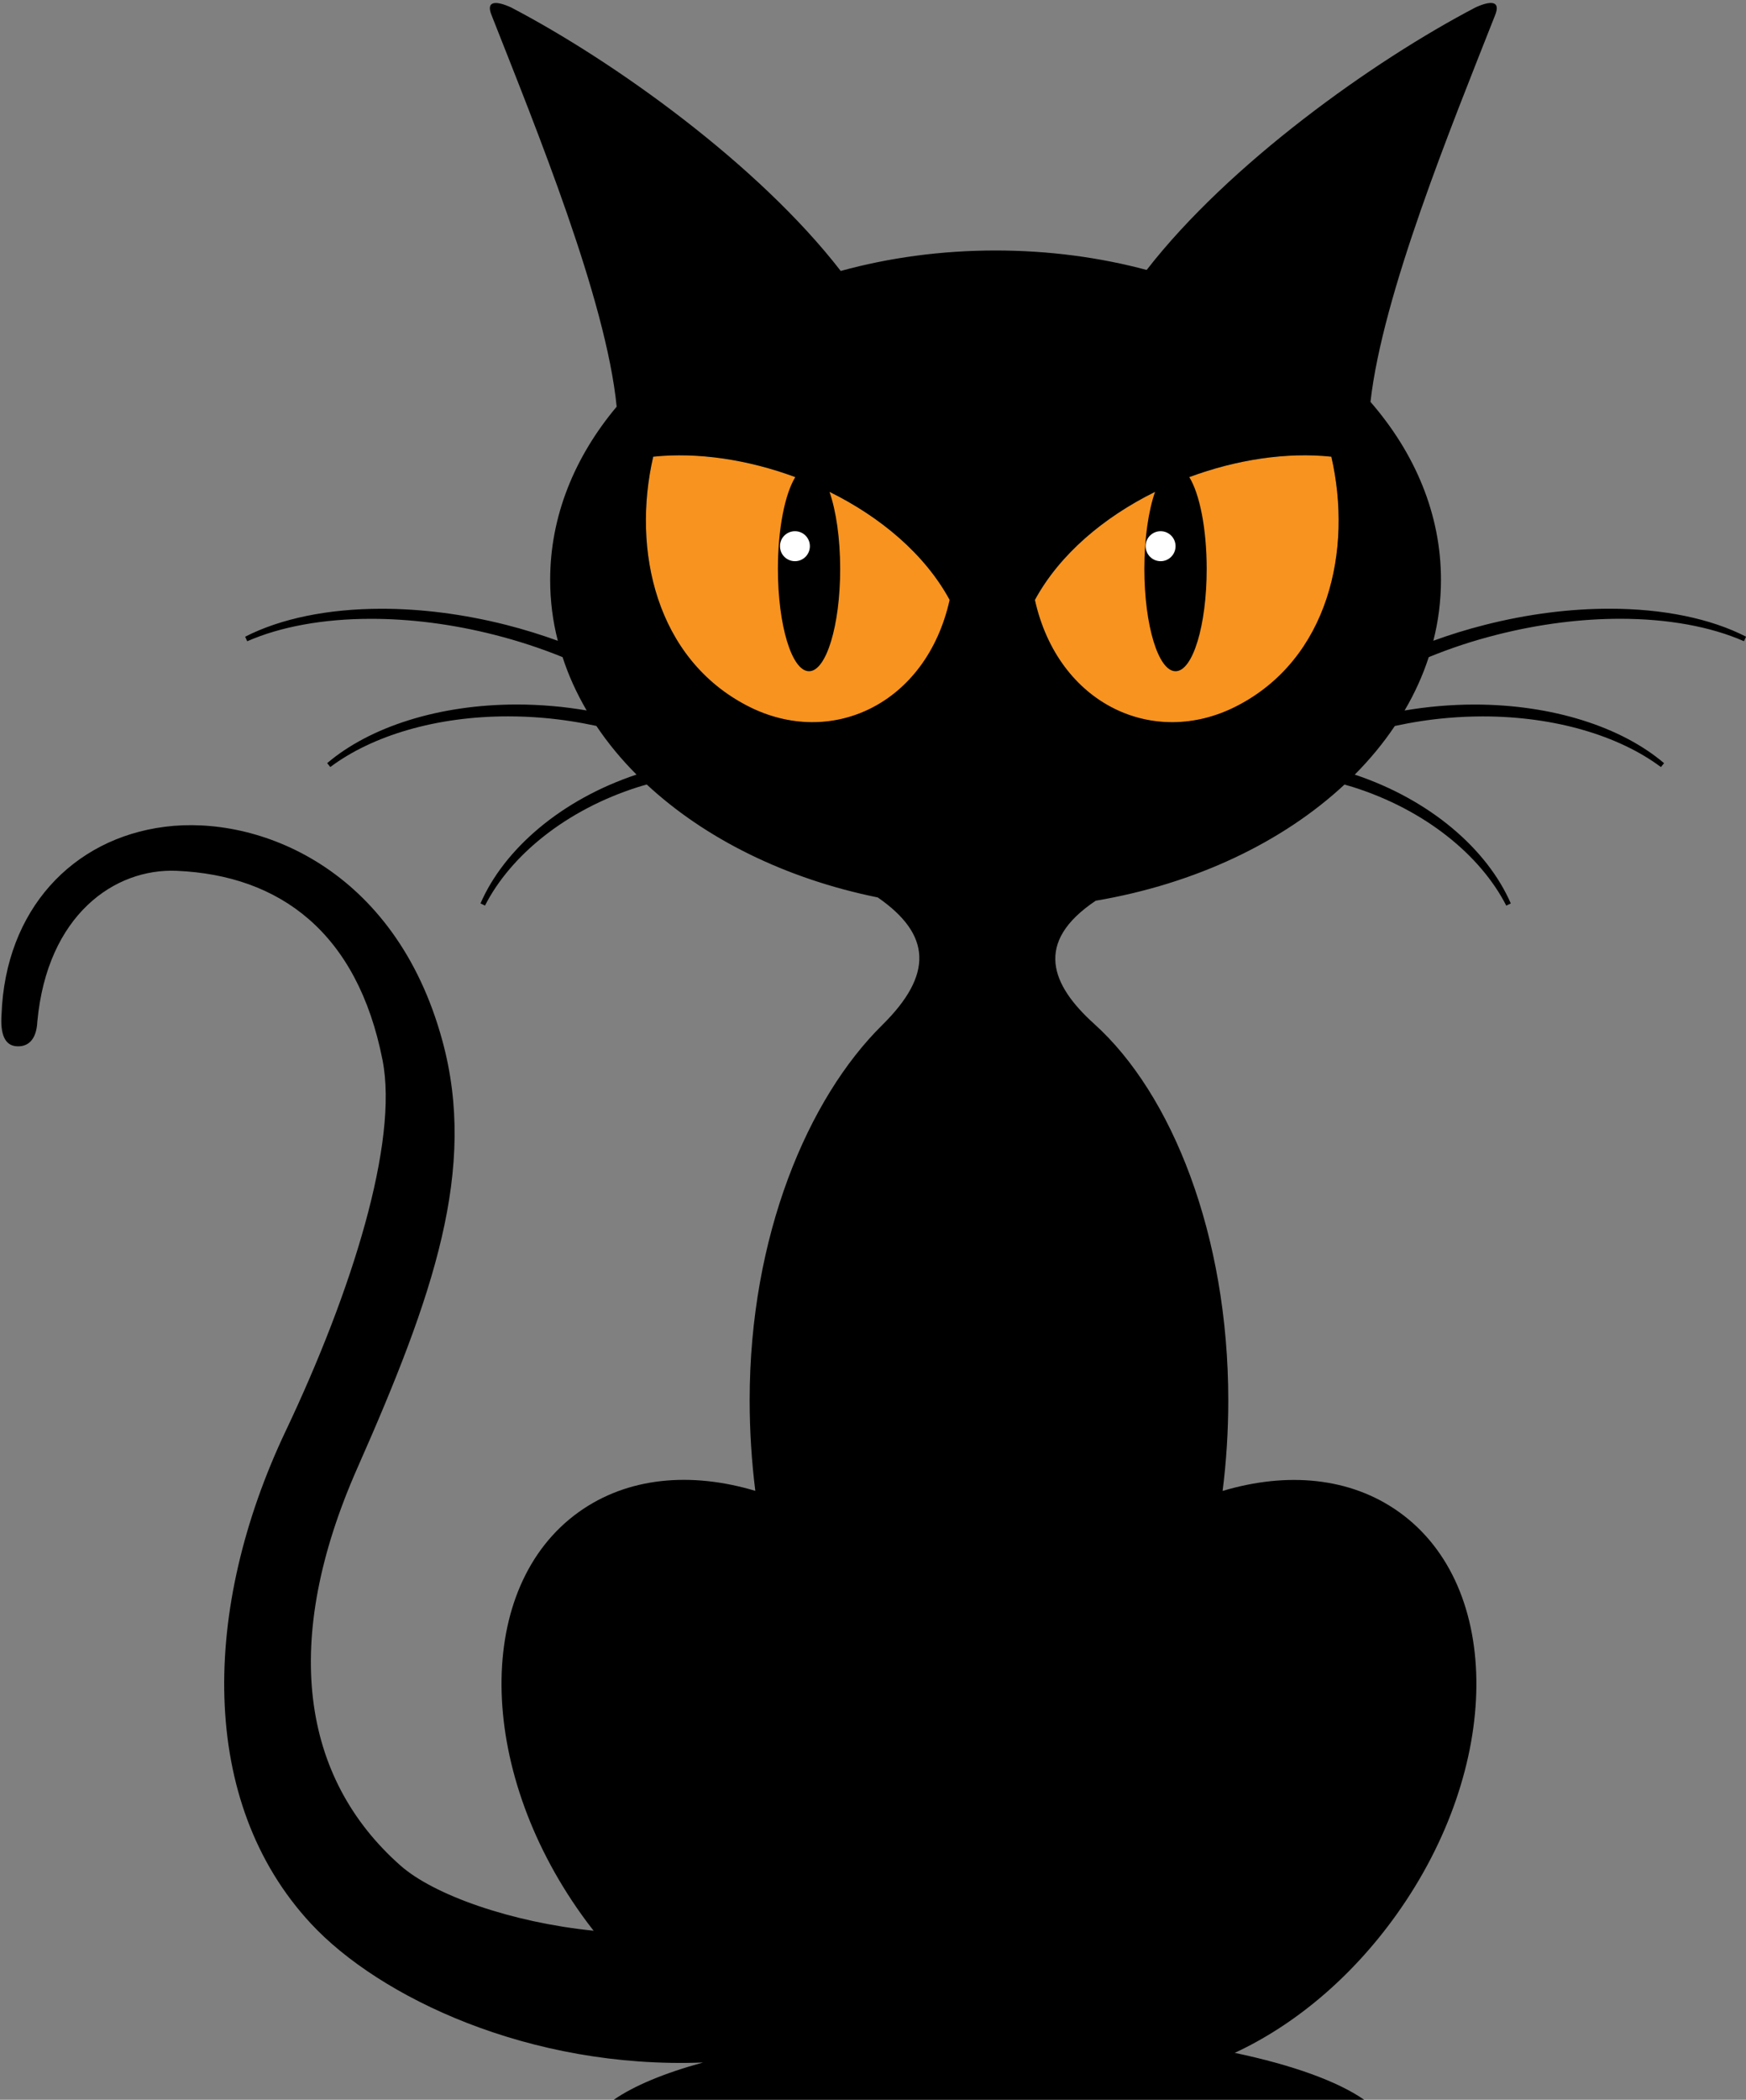 <?xml version="1.0" encoding="UTF-8"?><svg xmlns="http://www.w3.org/2000/svg" xmlns:xlink="http://www.w3.org/1999/xlink" height="500.7" preserveAspectRatio="xMidYMid meet" version="1.0" viewBox="-0.3 -0.7 416.6 500.7" width="416.6" zoomAndPan="magnify"><rect x="-0.3" y="-0.7" width="416.6" height="500.7" fill="#808080" stroke="none"/><g id="change1_1"><path d="M178.16,167.68c-21.93-11.24-27.74-37.2-22.6-59.48c25.37-2.67,58.32,11.29,70.73,34.16 C220.73,167.3,197.93,177.81,178.16,167.68z M294.76,167.68c21.92-11.24,27.73-37.2,22.6-59.48c-25.36-2.67-58.32,11.29-70.73,34.16 C252.18,167.3,274.99,177.81,294.76,167.68z" fill="#F7931E"/></g><g id="change2_1"><path d="M356.88,150.65c10.21-2.59,20.19-3.8,29.39-3.8c11.41,0,21.61,1.87,29.54,5.35l0.51-1.08c-8.47-4.34-19.8-6.67-32.6-6.67 c-9.31,0-19.4,1.23-29.71,3.85c-4.27,1.08-8.38,2.36-12.31,3.79c1.21-4.71,1.82-9.56,1.82-14.54c0-15.62-6.18-30.18-16.82-42.42 c2.9-25.68,19.16-65.37,29.68-92.07c1.58-3.74-1.15-3.57-4.58-2.01c-24.55,12.82-58.85,37.34-78.5,62.62 c-11.27-3.01-23.4-4.64-36.05-4.64c-12.99,0-25.45,1.72-36.95,4.88c-19.62-25.35-54.04-49.99-78.68-62.85 c-3.42-1.56-6.17-1.73-4.57,2.01c10.67,27.1,27.24,67.58,29.79,93.2c-10.06,11.99-15.87,26.13-15.87,41.29 c0,4.97,0.61,9.83,1.83,14.54c-3.95-1.43-8.07-2.71-12.3-3.79c-10.32-2.61-20.39-3.85-29.72-3.85c-12.79,0-24.12,2.33-32.59,6.67 l0.5,1.08c7.94-3.48,18.15-5.35,29.56-5.35c9.18,0,19.17,1.21,29.37,3.8c5.74,1.45,11.17,3.25,16.31,5.33 c1.42,4.4,3.37,8.65,5.75,12.72c-2.67-0.44-5.4-0.82-8.22-1.05c-2.82-0.24-5.62-0.37-8.39-0.37c-18.67,0-35.12,5.33-45.3,13.98 l0.74,0.93c9.99-7.48,25.27-12.1,42.5-12.08c2.73,0,5.5,0.12,8.31,0.36c4.39,0.38,8.61,1.04,12.68,1.92 c2.74,4.09,5.94,7.96,9.57,11.6c-17.97,5.99-31.59,17.77-37.22,30.72l1.07,0.52c6.12-11.99,19.38-22.85,36.57-28.28 c0.68-0.22,1.35-0.4,2.03-0.59c13.85,12.87,33.07,22.46,55.12,26.93c12.81,8.86,13.26,18.4,1.06,30.43 c-17.73,17.48-31.63,50.3-31.63,89.46c0,7.43,0.48,14.65,1.35,21.61c-15.37-4.6-30.46-3.29-42.11,5.04 c-24.85,17.77-24.56,60.78,0.67,96.04c0.93,1.3,1.87,2.56,2.86,3.81c-19.62-1.99-38.11-8.49-46.12-15.57 c-23.69-20.97-28.48-53.55-10.24-94.79c18.25-41.25,28.6-71.28,20.28-101.84c-11.24-41.32-44.08-53.9-66.24-51.04 c-22.04,2.8-38.04,19.81-38.95,44.75c-0.34,4.8,0.84,7.25,3.32,7.56c2.64,0.31,5-1.12,5.22-5.88c2.37-25.47,18.49-36.58,33.26-35.93 c24.6,1.06,43.1,14.69,49.1,45.11c3.86,19.59-7.29,55.15-23.09,88.44c-20.06,42.24-20.97,88.45,6.01,117.49 c16.25,17.51,52.12,34.71,93.56,33.12c-9.19,2.51-16.51,5.55-21.35,8.92h179.15c-6.42-4.46-17.21-8.33-30.94-11.22 c14.05-6.51,27.72-17.76,38.55-32.91c25.22-35.27,25.51-78.27,0.67-96.04c-11.65-8.33-26.75-9.64-42.11-5.04 c0.88-6.96,1.35-14.18,1.35-21.61c0-39.41-13.43-73.05-31.99-89.76c-10.24-9.22-14.49-19.43,0.36-29.37 c23.84-4.04,44.64-14,59.36-27.7c0.67,0.19,1.33,0.38,2.01,0.59c17.21,5.43,30.46,16.28,36.59,28.28l1.08-0.52 c-5.64-12.96-19.27-24.73-37.23-30.72c3.62-3.64,6.82-7.51,9.56-11.6c4.07-0.88,8.3-1.55,12.69-1.92c2.81-0.24,5.58-0.36,8.3-0.36 c17.22,0,32.5,4.61,42.5,12.08l0.75-0.93c-10.18-8.65-26.64-13.98-45.29-13.98c-2.76,0-5.56,0.13-8.41,0.37 c-2.8,0.24-5.52,0.6-8.21,1.05c2.4-4.07,4.33-8.32,5.76-12.72C345.7,153.9,351.14,152.1,356.88,150.65z M178.16,167.68 c-21.93-11.24-27.74-37.2-22.6-59.48c10.66-1.12,22.65,0.7,33.9,4.87c-2.46,3.98-4.15,12.28-4.15,21.89c0,13.47,3.32,24.4,7.43,24.4 c4.11,0,7.43-10.92,7.43-24.4c0-7.33-0.99-13.91-2.55-18.38c12.19,6.02,22.76,14.88,28.67,25.77 C220.73,167.3,197.93,177.81,178.16,167.68z M294.76,167.68c-19.77,10.13-42.57-0.38-48.13-25.32 c5.91-10.89,16.48-19.75,28.67-25.77c-1.56,4.47-2.55,11.04-2.55,18.37c0,13.47,3.33,24.4,7.44,24.4c4.11,0,7.43-10.92,7.43-24.4 c0-9.61-1.69-17.91-4.15-21.89c11.25-4.18,23.24-6,33.89-4.87C322.49,130.48,316.68,156.44,294.76,167.68z"/></g><g id="change3_1"><path d="M189.38,125.97c1.98,0,3.56,1.59,3.56,3.57c0,1.97-1.58,3.58-3.56,3.58c-1.98,0-3.58-1.6-3.58-3.58 C185.8,127.56,187.4,125.97,189.38,125.97z M273.05,129.54c0,1.97,1.6,3.58,3.58,3.58c1.97,0,3.56-1.6,3.56-3.58 c0-1.97-1.59-3.57-3.56-3.57C274.65,125.97,273.05,127.56,273.05,129.54z" fill="#FFF"/></g></svg>